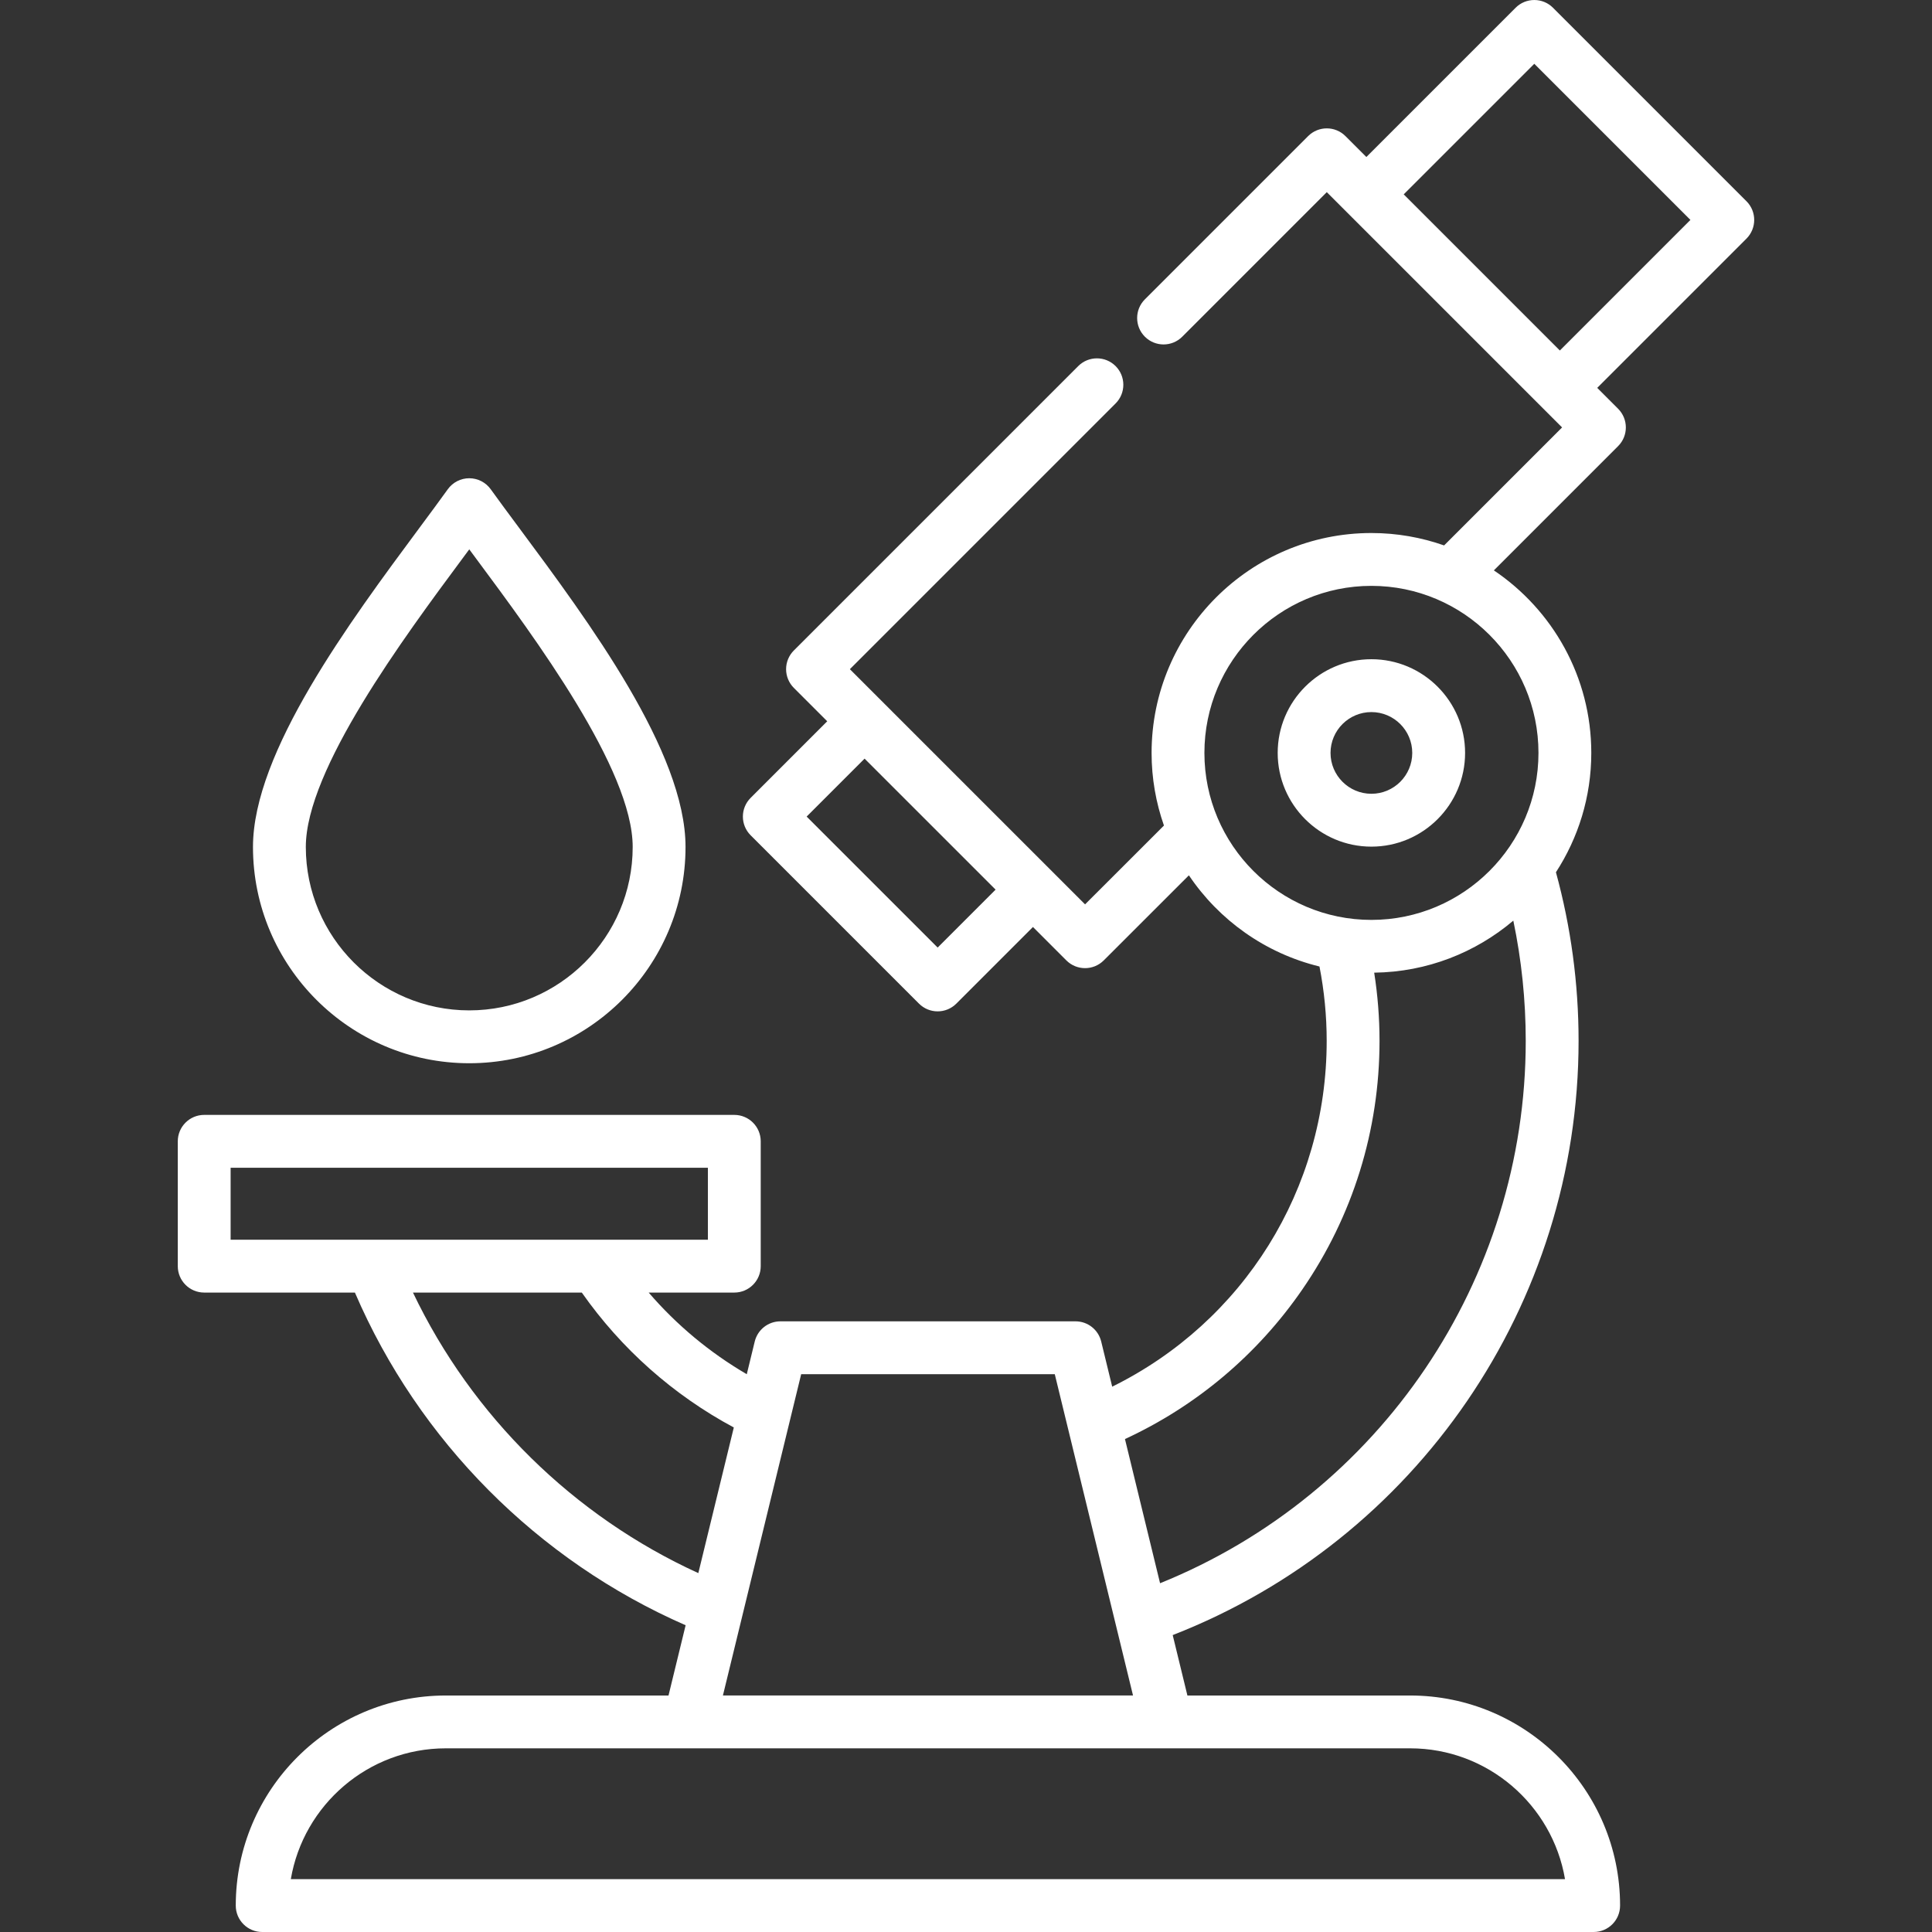 <svg width="100" height="100" viewBox="0 0 100 100" fill="none" xmlns="http://www.w3.org/2000/svg">
<rect x="0" y="0" width="100" height="100" fill="#333333" stroke="none"/>
<g id="fi_16780038">
<path id="Vector" d="M90.397 10.416L80.382 0.401C79.848 -0.133 78.982 -0.133 78.448 0.401L70.723 8.126L69.641 7.045C69.107 6.511 68.242 6.511 67.708 7.045L59.259 15.494C58.725 16.028 58.725 16.894 59.259 17.428C59.793 17.962 60.659 17.962 61.193 17.428L68.674 9.946L80.853 22.124L74.746 28.231C73.567 27.817 72.302 27.589 70.983 27.589C64.71 27.589 59.606 32.695 59.606 38.972C59.606 40.288 59.833 41.553 60.246 42.73L56.163 46.81L43.989 34.637L57.743 20.883C58.277 20.349 58.277 19.483 57.743 18.948C57.209 18.415 56.344 18.415 55.81 18.948L41.088 33.67C40.832 33.926 40.688 34.274 40.688 34.637C40.688 34.999 40.832 35.347 41.088 35.604L42.817 37.333L38.852 41.299C38.318 41.833 38.318 42.699 38.852 43.233L47.566 51.947C47.833 52.214 48.183 52.348 48.533 52.348C48.883 52.348 49.233 52.214 49.5 51.947L53.466 47.981L55.195 49.711C55.462 49.978 55.812 50.111 56.162 50.111C56.512 50.111 56.862 49.978 57.129 49.711L61.537 45.306C63.1 47.63 65.498 49.345 68.296 50.026C68.542 51.286 68.669 52.577 68.669 53.876C68.669 61.557 64.36 68.42 57.567 71.774L56.998 69.436C56.849 68.823 56.3 68.392 55.669 68.392H40.394C39.764 68.392 39.215 68.823 39.065 69.436L38.653 71.129C36.739 70.012 35.023 68.585 33.576 66.903H38.008C38.763 66.903 39.375 66.291 39.375 65.535V59.075C39.375 58.319 38.763 57.707 38.008 57.707H10.569C9.814 57.707 9.202 58.319 9.202 59.075V65.535C9.202 66.291 9.814 66.903 10.569 66.903H18.37C21.674 74.584 27.834 80.775 35.488 84.123L34.602 87.759H23.076C17.081 87.759 12.203 92.637 12.203 98.632C12.203 99.388 12.815 100 13.57 100H82.487C83.243 100 83.855 99.388 83.855 98.632C83.855 92.637 78.979 87.759 72.987 87.759H61.46L60.699 84.632C73.315 79.712 81.707 67.507 81.707 53.876C81.707 50.906 81.309 47.974 80.535 45.147C81.691 43.367 82.365 41.247 82.365 38.972C82.365 35.04 80.362 31.568 77.322 29.523L83.753 23.091C84.287 22.558 84.287 21.692 83.753 21.157L82.672 20.076L90.397 12.351C90.931 11.816 90.931 10.95 90.397 10.416ZM48.533 49.046L41.752 42.266L44.751 39.267L51.532 46.047L48.533 49.046ZM11.937 60.442H36.64V64.168H11.937V60.442ZM21.375 66.903H30.114C32.161 69.822 34.856 72.21 37.982 73.886L36.145 81.424C29.687 78.476 24.433 73.304 21.375 66.903ZM81.005 97.264H15.053C15.705 93.426 19.055 90.493 23.076 90.493H35.677H60.386H72.987C77.006 90.493 80.353 93.426 81.005 97.264ZM37.418 87.758L41.469 71.127H54.595L58.645 87.758H37.418ZM60.045 81.948L58.228 74.485C61.919 72.779 65.076 70.125 67.403 66.75C70.02 62.954 71.404 58.503 71.404 53.876C71.404 52.689 71.31 51.508 71.128 50.345C73.87 50.311 76.379 49.303 78.329 47.652C78.754 49.686 78.972 51.77 78.972 53.876C78.972 66.255 71.426 77.35 60.045 81.948ZM79.631 38.971C79.631 43.737 75.751 47.614 70.983 47.614C66.217 47.614 62.34 43.737 62.34 38.971C62.34 34.203 66.217 30.324 70.983 30.324C75.751 30.324 79.631 34.203 79.631 38.971ZM80.738 18.142L72.656 10.06L79.415 3.302L87.496 11.383L80.738 18.142ZM24.289 55.033C30.461 55.033 35.483 50.011 35.483 43.838C35.483 38.925 30.491 32.2 26.846 27.291C26.317 26.579 25.818 25.906 25.399 25.323C25.142 24.966 24.729 24.754 24.288 24.754C23.848 24.754 23.435 24.966 23.178 25.323C22.761 25.904 22.265 26.573 21.739 27.282C18.091 32.2 13.094 38.937 13.094 43.838C13.094 50.011 18.116 55.033 24.289 55.033ZM23.936 28.911C24.055 28.75 24.173 28.591 24.289 28.434C24.407 28.594 24.528 28.756 24.65 28.921C27.679 33.001 32.748 39.829 32.748 43.838C32.748 48.503 28.953 52.297 24.289 52.297C19.624 52.297 15.829 48.503 15.829 43.838C15.829 39.84 20.904 32.998 23.936 28.911ZM70.983 34.121C68.309 34.121 66.133 36.297 66.133 38.971C66.133 41.646 68.308 43.822 70.983 43.822C73.657 43.822 75.833 41.646 75.833 38.971C75.833 36.297 73.657 34.121 70.983 34.121ZM70.983 41.086C69.817 41.086 68.868 40.138 68.868 38.971C68.868 37.805 69.817 36.857 70.983 36.857C72.149 36.857 73.098 37.805 73.098 38.971C73.098 40.138 72.149 41.086 70.983 41.086Z" fill="white"/>
</g>
</svg>
